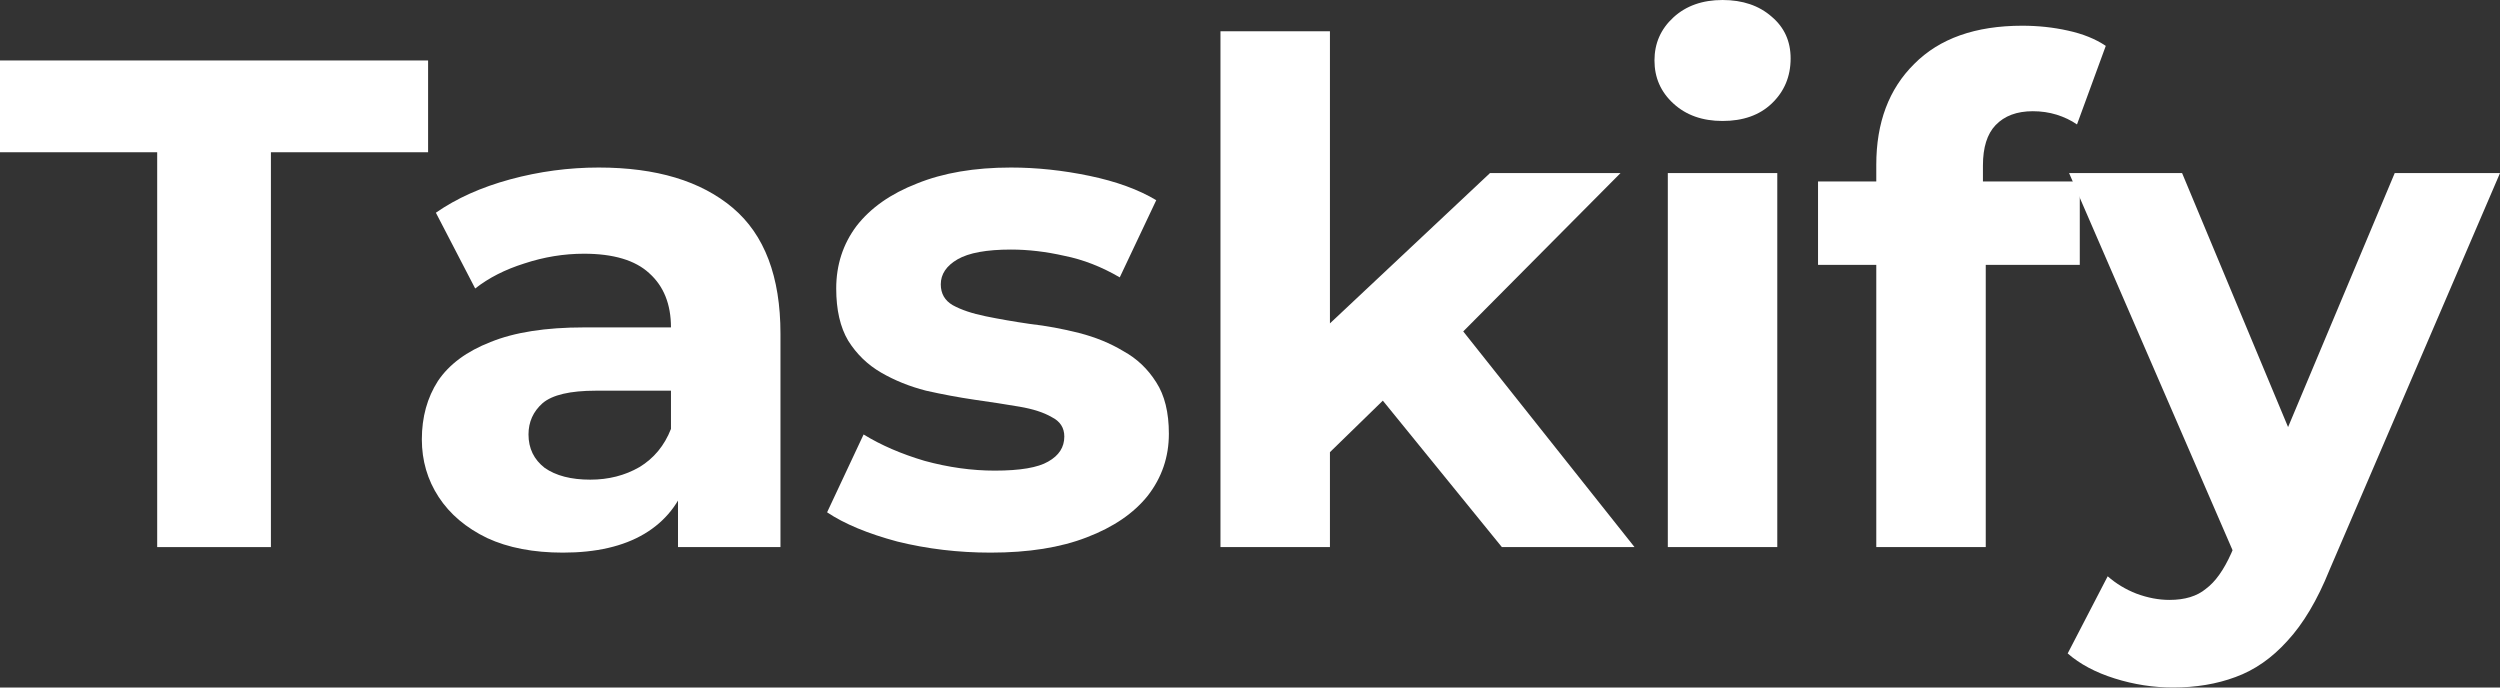 <svg xmlns="http://www.w3.org/2000/svg" width="80" height="22" viewBox="0 0 80 22" fill="none">
  <rect x="0" y="0" width="80" height="22" fill="#333333" stroke="none"/>
  <path d="M5.03 17.507V4.872H0V1.935H13.699V4.872H8.669V17.507H5.03Z" fill="white"/>
  <path d="M21.696 17.507V15.171L21.471 14.659V10.477C21.471 9.736 21.239 9.157 20.775 8.742C20.326 8.327 19.63 8.119 18.687 8.119C18.043 8.119 17.407 8.223 16.778 8.431C16.164 8.624 15.64 8.89 15.206 9.232L13.948 6.807C14.607 6.347 15.4 5.991 16.328 5.739C17.257 5.487 18.2 5.361 19.158 5.361C21 5.361 22.429 5.791 23.448 6.651C24.466 7.511 24.975 8.853 24.975 10.678V17.507H21.696ZM18.013 17.684C17.07 17.684 16.261 17.529 15.588 17.217C14.914 16.891 14.397 16.454 14.038 15.905C13.679 15.356 13.499 14.741 13.499 14.059C13.499 13.347 13.671 12.724 14.015 12.19C14.375 11.656 14.936 11.241 15.7 10.944C16.463 10.633 17.459 10.477 18.687 10.477H21.898V12.502H19.068C18.245 12.502 17.676 12.635 17.362 12.902C17.062 13.169 16.912 13.502 16.912 13.903C16.912 14.348 17.085 14.704 17.429 14.971C17.788 15.223 18.275 15.349 18.889 15.349C19.473 15.349 19.997 15.215 20.461 14.948C20.925 14.667 21.262 14.259 21.471 13.725L22.01 15.327C21.756 16.098 21.292 16.683 20.618 17.084C19.944 17.484 19.076 17.684 18.013 17.684Z" fill="white"/>
  <path d="M31.7 17.684C30.667 17.684 29.671 17.566 28.713 17.329C27.77 17.076 27.021 16.765 26.467 16.394L27.635 13.903C28.189 14.244 28.84 14.526 29.589 14.748C30.352 14.956 31.101 15.06 31.834 15.06C32.643 15.06 33.212 14.963 33.541 14.771C33.886 14.578 34.058 14.311 34.058 13.97C34.058 13.688 33.923 13.48 33.654 13.347C33.399 13.198 33.055 13.087 32.62 13.013C32.186 12.939 31.707 12.865 31.183 12.791C30.674 12.716 30.158 12.62 29.634 12.502C29.11 12.368 28.631 12.175 28.196 11.923C27.762 11.671 27.41 11.33 27.141 10.9C26.886 10.47 26.759 9.914 26.759 9.232C26.759 8.475 26.976 7.808 27.41 7.23C27.86 6.651 28.503 6.199 29.342 5.873C30.18 5.532 31.183 5.361 32.351 5.361C33.174 5.361 34.013 5.45 34.866 5.628C35.719 5.806 36.431 6.065 37 6.406L35.832 8.876C35.248 8.535 34.657 8.305 34.058 8.186C33.474 8.053 32.905 7.986 32.351 7.986C31.572 7.986 31.003 8.09 30.644 8.297C30.285 8.505 30.105 8.772 30.105 9.098C30.105 9.395 30.233 9.617 30.487 9.765C30.756 9.914 31.108 10.032 31.543 10.121C31.977 10.21 32.448 10.292 32.957 10.366C33.481 10.425 34.005 10.522 34.529 10.655C35.053 10.789 35.525 10.982 35.944 11.234C36.378 11.471 36.73 11.805 37 12.235C37.269 12.65 37.404 13.198 37.404 13.881C37.404 14.622 37.179 15.282 36.73 15.861C36.281 16.424 35.63 16.869 34.776 17.195C33.938 17.521 32.912 17.684 31.7 17.684Z" fill="white"/>
  <path d="M41.952 15.06L42.042 10.833L47.679 5.539H51.856L46.443 10.989L44.624 12.457L41.952 15.06ZM39.055 17.507V1.001H42.558V17.507H39.055ZM48.06 17.507L43.973 12.479L46.174 9.788L52.305 17.507H48.06Z" fill="white"/>
  <path d="M53.37 17.507V5.539H56.873V17.507H53.37ZM55.121 3.871C54.478 3.871 53.954 3.685 53.55 3.314C53.145 2.944 52.943 2.484 52.943 1.935C52.943 1.387 53.145 0.927 53.55 0.556C53.954 0.185 54.478 0 55.121 0C55.765 0 56.289 0.178 56.694 0.534C57.098 0.875 57.3 1.32 57.3 1.869C57.3 2.447 57.098 2.929 56.694 3.314C56.304 3.685 55.78 3.871 55.121 3.871Z" fill="white"/>
  <path d="M60.041 17.507V5.272C60.041 3.922 60.445 2.847 61.254 2.047C62.062 1.231 63.215 0.823 64.712 0.823C65.221 0.823 65.708 0.875 66.172 0.979C66.651 1.083 67.055 1.246 67.385 1.468L66.464 3.982C66.269 3.848 66.052 3.745 65.812 3.67C65.573 3.596 65.318 3.559 65.049 3.559C64.54 3.559 64.143 3.707 63.859 4.004C63.589 4.286 63.454 4.716 63.454 5.294V6.406L63.544 7.897V17.507H60.041ZM58.177 8.475V5.806H66.553V8.475H58.177Z" fill="white"/>
  <path d="M69.535 22C68.906 22 68.285 21.904 67.671 21.711C67.057 21.518 66.556 21.251 66.166 20.91L67.446 18.441C67.716 18.678 68.023 18.863 68.367 18.997C68.726 19.13 69.078 19.197 69.423 19.197C69.917 19.197 70.306 19.078 70.59 18.841C70.89 18.619 71.159 18.241 71.399 17.707L72.028 16.239L72.297 15.861L76.631 5.539H80L74.543 18.241C74.154 19.205 73.704 19.961 73.195 20.51C72.701 21.058 72.147 21.444 71.534 21.666C70.935 21.889 70.269 22 69.535 22ZM71.601 17.974L66.211 5.539H69.827L74.004 15.549L71.601 17.974Z" fill="white"/>
</svg>